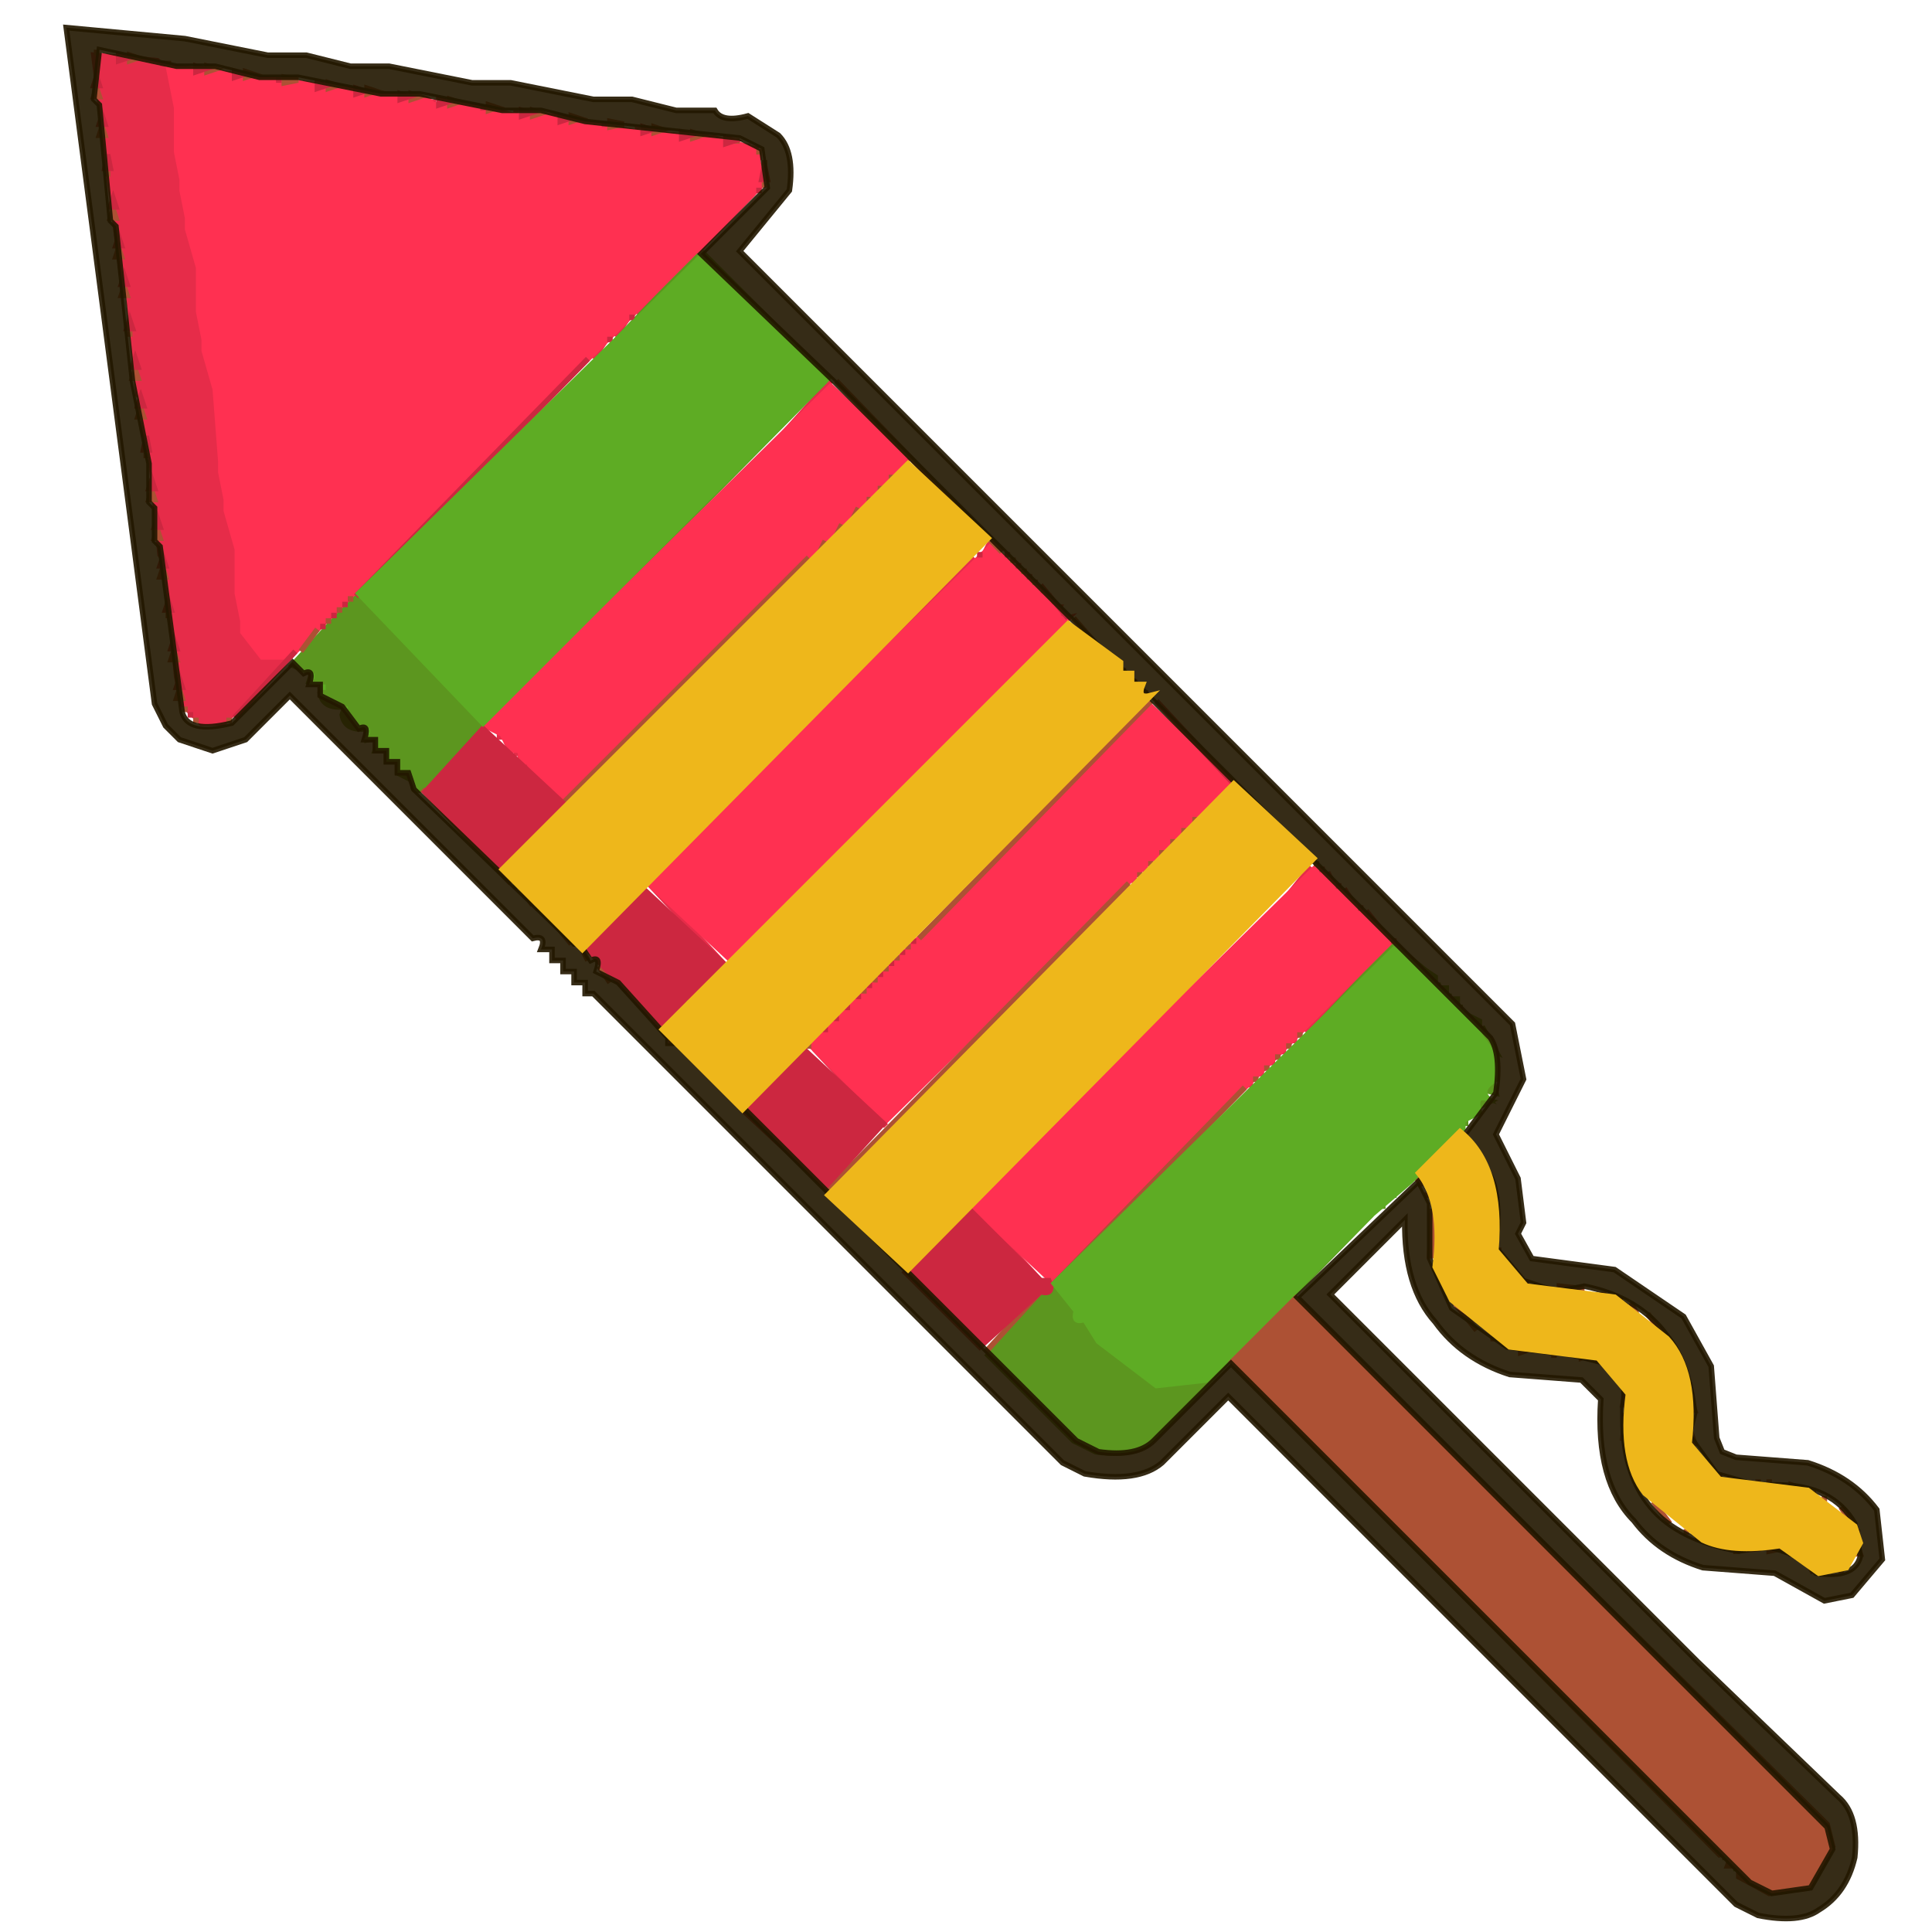 <svg viewBox="0 0 350 350" version="1.1" xmlns="http://www.w3.org/2000/svg"><path fill="rgb(71,112,76)" stroke="rgb(71,112,76)" stroke-width="1" opacity="0" d="M 0 0 L 350 0 L 350 350 L 0 350 L 0 0 Z M 12 5 L 28 128 L 30 132 L 33 134 L 39 136 L 45 134 L 53 126 L 97 170 Q 99 169 98 172 L 100 172 L 100 174 L 102 174 L 102 176 L 104 176 L 104 178 L 106 178 L 106 180 L 108 180 L 193 265 L 197 267 Q 206 269 211 265 L 223 253 L 315 345 L 319 347 Q 326 349 330 346 Q 334 343 336 337 Q 337 329 333 326 L 308 301 L 241 235 L 255 221 Q 254 233 260 240 Q 265 246 274 249 L 287 250 L 290 254 Q 289 269 296 276 Q 301 282 309 284 L 322 285 L 331 290 L 336 289 L 341 283 L 340 274 Q 336 268 328 265 L 315 264 L 312 263 L 311 261 L 310 248 L 305 239 L 293 230 L 278 228 L 275 224 L 276 222 L 275 214 L 271 206 L 276 196 L 274 186 L 134 46 L 143 35 Q 144 28 141 25 L 136 21 Q 131 22 130 20 L 123 20 L 115 18 L 108 18 L 93 15 L 86 15 L 71 12 L 64 12 L 56 10 L 49 10 L 34 7 L 12 5 Z"/><path fill="rgb(230,44,73)" stroke="rgb(230,44,73)" stroke-width="1" opacity="1" d="M17 10L28.5 11 31 13.5 32 25.5 33 26.5 33 28.5 34 33.5 34 35.5 35 40.5 35 42.5 36 54.5 37 55.5 37 57.5 38 62.5 38 64.5 40 83.5 41 84.5 41 86.5 42 91.5 42 93.5 43 105.5 44 106.5 44 108.5 45 113.5 45 115.5 47.5 119 52 119.5 40.5 131 36.5 131 33 127.5 32 122.5 30 101.5 29 100.5 27 79.5 26 78.5 26 72.5 25 71.5 23 50.5 22 49.5 17 10zM34.5 12L34.5 13 34.5 12zM49.5 14L49.5 15 49.5 14zM56.5 15L56.5 16 56.5 15zM71.5 17L71.5 18 71.5 17zM78.5 18L78.5 19 78.5 18zM86.5 19L86.5 20 86.5 19zM93.5 20L93.5 21 93.5 20zM108.5 22L108.5 23 108.5 22zM115.5 23L115.5 24 115.5 23zM130.5 25L130.5 26 130.5 25zM135.5 26L135.5 27 135.5 26zM137.5 28L137.5 29 137.5 28zM136.5 35L115.5 57 136.5 35zM113.5 58L111.5 61 113.5 58zM109.5 62L107.5 65 109.5 62zM150.5 69L141.5 79 150.5 69zM164.5 83L163.5 85 164.5 83zM150.5 97L150.5 98 150.5 97zM179.5 98L178.5 100 179.5 98zM176.5 101L125.5 153 176.5 101zM188.5 107L188.5 108 188.5 107zM190.5 109L190.5 110 190.5 109zM192.5 111L192.5 112 192.5 111zM90.5 133L90.5 134 90.5 133zM93.5 136L93.5 137 93.5 136zM95.5 138L95.5 139 95.5 138zM97.5 140L98.5 142 97.5 140zM222.5 142L217.5 148 222.5 142zM100.5 143L100.5 144 100.5 143zM215.5 149L215.5 150 215.5 149zM213.5 151L213.5 152 213.5 151zM211.5 153L211.5 154 211.5 153zM209.5 155L209.5 156 209.5 155zM207.5 157L207.5 158 207.5 157zM237.5 157L233.5 162 237.5 157zM240.5 158L241.5 160 240.5 158zM205.5 159L205.5 160 205.5 159zM117.5 160L131.5 175 117.5 160zM243.5 161L245.5 164 243.5 161zM247.5 165L251.5 170 247.5 165zM251.5 171L236.5 187 251.5 171zM154.5 181L154.5 182 154.5 181zM152.5 183L152.5 184 152.5 183zM150.5 185L150.5 186 150.5 185zM148.5 187L147.5 189 148.5 187zM234.5 188L234.5 189 234.5 188zM147.5 190L160.5 204 147.5 190zM232.5 190L232.5 191 232.5 190zM230.5 192L230.5 193 230.5 192zM228.5 194L228.5 195 228.5 194zM226.5 196L226.5 197 226.5 196zM176.5 219L188.5 232 176.5 219z"/><path fill="rgb(92,150,31)" stroke="rgb(92,150,31)" stroke-width="1" opacity="1" d="M126.5 46L107.5 66 126.5 46zM149.5 69L76.5 143Q74.3 143.8 75 141.5L72 140 72 138 70 138 70 136 68 136Q69.1 133.3 66.5 134L66.5 132Q62.5 132.5 62 129.5L62.5 128Q58.5 128.5 58 125.5L58.5 124 56 123.5 56.5 122 53 120.5 64.5 108 87.5 131 149.5 69zM93.5 160L93.5 161 93.5 160zM97.5 164L97.5 165 97.5 164zM252.5 171L259 176.5 253.5 172 236.5 188 252.5 171zM260.5 178L260.5 179 260.5 178zM262.5 180L262.5 181 262.5 180zM264.5 182L264.5 183 264.5 182zM266.5 184L266.5 185 266.5 184zM268.5 186L271 190.5 269 189.5 268.5 186zM270.5 196L271 198 269 197.5 270.5 196zM268 199L270 199.5 268 200.5 268 199zM265.5 203L265.5 204 265.5 203zM254.5 214L254.5 215 254.5 214zM252.5 216L252.5 217 252.5 216zM250.5 218L250.5 219 250.5 218zM248.5 220L208.5 261Q205.5 264 198.5 263L194.5 261 179 245.5 190.5 233 195 239 199 241.5Q198.3 243.8 200.5 243L207.5 250 216.5 251 248.5 220zM312.5 336L312.5 337 312.5 336zM314.5 338L314.5 339 314.5 338zM316.5 340L316.5 341 316.5 340z"/><path fill="rgb(255,48,81)" stroke="rgb(255,48,81)" stroke-width="1" opacity="1" d="M30.5 12L77.5 18 78.5 19 85.5 19 93.5 21 100.5 21 115.5 24 129.5 25 137 27 138 33.5 52.5 119 47.5 119 44 114.5 44 112.5 43 107.5 43 105.5 43 99.5 41 92.5 41 90.5 40 85.5 40 83.5 39 70.5 37 63.5 37 61.5 36 56.5 36 54.5 36 48.5 34 41.5 34 39.5 33 34.5 33 32.5 32 27.5 32 25.5 32 19.5 30.5 12zM150.5 70L164 82.5 163 86 161 86 161 88 159 88 159 90 157 90Q158.1 92.7 155.5 92L154 95 148 99.5Q148.8 101.8 146.5 101L102.5 145 101 145 101 143Q98.3 144.1 99 141.5L96 140 96 138 94 138Q95.1 135.3 92.5 136L91 133 88 131.5 150.5 70zM179.5 99L188 106.5 188 108 190 108 190 110 192 110Q190.9 112.7 193.5 112L132.5 174 118 160.5 124.5 153 179.5 99zM208.5 128L223 141.5 160.5 203 147 189.5 208.5 128zM238.5 157L252 170.5 190.5 232 176 218.5 238.5 157z"/><path fill="rgb(173,81,52)" stroke="rgb(173,81,52)" stroke-width="1" opacity="1" d="M17.5 9L17.5 10 17.5 9zM23.5 10L25 10.5 23.5 11 23.5 10zM30.5 11L30.5 12 30.5 11zM37.5 12L39 12.5 37.5 13 37.5 12zM44.5 13L46 13.5 44.5 14 44.5 13zM51.5 14L54 14.5 51.5 15 51.5 14zM59.5 15L61 15.5 59.5 16 59.5 15zM17.5 16L18 17.5 17 17.5 17.5 16zM66.5 16L68 16.5 66.5 17 66.5 16zM74.5 17L76 17.5 74.5 18 74.5 17zM81.5 18L83 18.5 81.5 19 81.5 18zM88.5 19L90 19.5 88.5 20 88.5 19zM96.5 20L98 20.5 96.5 21 96.5 20zM103.5 21L105 21.5 103.5 22 103.5 21zM110.5 22L113 22.5 110.5 23 110.5 22zM18.5 23L19 24.5 18 24.5 18.5 23zM118.5 23L120 23.5 118.5 24 118.5 23zM125.5 24L127 24.5 125.5 25 125.5 24zM133.5 25L133.5 26 133.5 25zM137.5 27L137.5 28 137.5 27zM138.5 29L138.5 30 138.5 29zM19.5 31L19.5 32 19.5 31zM138.5 33L138.5 34 138.5 33zM20.5 38L21 39.5 20 39.5 20.5 38zM21.5 45L22 46.5 21 46.5 21.5 45zM22.5 52L23 53.5 22 53.5 22.5 52zM23.5 60L23.5 61 23.5 60zM24.5 67L25 68.5 24 68.5 24.5 67zM151.5 69L181.5 100 151.5 69zM25.5 74L26 75.5 25 75.5 25.5 74zM26.5 82L26.5 83 26.5 82zM161.5 86L161.5 87 161.5 86zM159.5 88L159.5 89 159.5 88zM27.5 89L28 90.5 27 90.5 27.5 89zM157.5 90L157.5 91 157.5 90zM155.5 92L154.5 94 155.5 92zM152.5 95L151.5 97 152.5 95zM28.5 96L29 97.5 28 97.5 28.5 96zM149.5 98L148.5 100 149.5 98zM146.5 101L91 157.5 92.5 160 76.5 143 90.5 157 146.5 101zM183.5 101L183.5 102 183.5 101zM29.5 103L30 104.5 29 104.5 29.5 103zM185.5 103L185.5 104 185.5 103zM187.5 105L187.5 106 187.5 105zM63.5 108L63.5 109 63.5 108zM61.5 110L61.5 111 61.5 110zM30.5 111L30.5 112 30.5 111zM59.5 112L59.5 113 59.5 112zM194.5 112L201.5 120 194.5 112zM57.5 114L54.5 118 57.5 114zM31.5 118L32 119.5 31 119.5 31.5 118zM203.5 121L203.5 122 203.5 121zM205.5 123L205.5 124 205.5 123zM32.5 125L33 126.5 32 126.5 32.5 125zM207.5 125L207.5 126 207.5 125zM208.5 127L166.5 170 208.5 127zM33.5 128L33.5 129 33.5 128zM35.5 130L35.5 131 35.5 130zM41.5 130L41.5 131 41.5 130zM216.5 148L216.5 149 216.5 148zM214.5 150L214.5 151 214.5 150zM212.5 152L212.5 153 212.5 152zM210.5 154L210.5 155 210.5 154zM208.5 156L208.5 157 208.5 156zM238.5 156L238.5 157 238.5 156zM206.5 158L206.5 159 206.5 158zM204.5 160L149.5 216 204.5 160zM94.5 161L96.5 164 94.5 161zM98.5 165L103.5 171 98.5 165zM164.5 171L164.5 172 164.5 171zM105.5 172L106.5 174 105.5 172zM162.5 173L162.5 174 162.5 173zM108.5 175L110.5 178 108.5 175zM160.5 175L160.5 176 160.5 175zM128.5 177L128.5 178 128.5 177zM158.5 177L158.5 178 158.5 177zM126.5 179L126.5 180 126.5 179zM156.5 179L156.5 180 156.5 179zM124.5 181L124.5 182 124.5 181zM120.5 185L120.5 186 120.5 185zM235.5 187L235.5 188 235.5 187zM121.5 188L121.5 189 121.5 188zM146.5 189L146.5 190 146.5 189zM233.5 189L233.5 190 233.5 189zM231.5 191L231.5 192 231.5 191zM229.5 193L229.5 194 229.5 193zM227.5 195L227.5 196 227.5 195zM225.5 197L190.5 233 225.5 197zM267.5 208L267.5 209 267.5 208zM268.5 210L268.5 211 268.5 210zM269.5 212L269.5 213 269.5 212zM256.5 213L257.5 215 256.5 213zM270.5 215L271 216.5 270 216.5 270.5 215zM258.5 216L258.5 217 258.5 216zM259.5 219L260 227.5 259 227.5 259.5 219zM271.5 226L271.5 227 271.5 226zM272.5 228L272.5 229 272.5 228zM260.5 230L260.5 231 260.5 230zM261.5 232L261.5 233 261.5 232zM276.5 232L276.5 233 276.5 232zM278.5 233L281 233.5 278.5 234 278.5 233zM282.5 233L287 233.5 282.5 234 282.5 233zM188.5 234L178.5 245 188.5 234zM262.5 234L262.5 235 262.5 234zM290.5 234L290.5 235 290.5 234zM234.5 235L331 330.5 332 334.5 327.5 342 320.5 343 315 340 315 338 313 338Q314.1 335.3 311.5 336L223 246.5 234.5 235zM293.5 235L293.5 236 293.5 235zM263.5 236L267.5 241 263.5 236zM295.5 236L296.5 238 295.5 236zM298.5 238L301.5 242 298.5 238zM270.5 242L270.5 243 270.5 242zM272.5 243L272.5 244 272.5 243zM302.5 243L303.5 245 302.5 243zM275.5 244L277 244.5 275.5 245 275.5 244zM281.5 245L281.5 246 281.5 245zM286.5 245L288 245.5 286.5 246 286.5 245zM289.5 246L289.5 247 289.5 246zM304.5 246L304.5 247 304.5 246zM305.5 249L306 250.5 305 250.5 305.5 249zM293.5 250L293.5 251 293.5 250zM294.5 252L295 254.5 294 254.5 294.5 252zM306.5 254L307 255.5 306 255.5 306.5 254zM294.5 256L295 260.5 294 260.5 294.5 256zM306.5 260L307 261.5 306 261.5 306.5 260zM307.5 263L307.5 264 307.5 263zM295.5 264L295.5 265 295.5 264zM296.5 267L296.5 268 296.5 267zM311.5 267L311.5 268 311.5 267zM313.5 268L315 268.5 313.5 269 313.5 268zM318.5 268L318.5 269 318.5 268zM320.5 268L320.5 269 320.5 268zM297.5 269L297.5 270 297.5 269zM324.5 269L326 269.5 324.5 270 324.5 269zM328.5 270L328.5 271 328.5 270zM330.5 271L330.5 272 330.5 271zM299.5 272L302.5 276 299.5 272zM333.5 273L335.5 276 333.5 273zM305.5 277L305.5 278 305.5 277zM336.5 277L336.5 278 336.5 277zM307.5 278L307.5 279 307.5 278zM310.5 279L310.5 280 310.5 279zM314.5 280L319 280.5 314.5 281 314.5 280zM320.5 280L323 280.5 320.5 281 320.5 280zM336.5 280L337 281.5 336 281.5 336.5 280zM324.5 281L324.5 282 324.5 281zM327.5 283L328.5 285 327.5 283zM333.5 284L333.5 285 333.5 284z"/><path fill="rgb(204,39,64)" stroke="rgb(204,39,64)" stroke-width="1" opacity="1" d="M21.5 10L23 10.5 21.5 11 21.5 10zM29.5 11L29.5 12 29.5 11zM35.5 12L37 12.5 35.5 13 35.5 12zM42.5 13L44 13.5 42.5 14 42.5 13zM17.5 14L18 15.5 17 15.5 17.5 14zM50.5 14L50.5 15 50.5 14zM57.5 15L59 15.5 57.5 16 57.5 15zM64.5 16L66 16.5 64.5 17 64.5 16zM72.5 17L74 17.5 72.5 18 72.5 17zM79.5 18L81 18.5 79.5 19 79.5 18zM87.5 19L87.5 20 87.5 19zM94.5 20L96 20.5 94.5 21 94.5 20zM18.5 21L19 22.5 18 22.5 18.5 21zM101.5 21L103 21.5 101.5 22 101.5 21zM109.5 22L109.5 23 109.5 22zM116.5 23L118 23.5 116.5 24 116.5 23zM123.5 24L125 24.5 123.5 25 123.5 24zM131.5 25L133 25.5 131.5 26 131.5 25zM19.5 28L20 30.5 19 30.5 19.5 28zM138.5 30L139 32.5 138 32.5 138.5 30zM137.5 34L137.5 35 137.5 34zM20.5 36L21 37.5 20 37.5 20.5 36zM21.5 43L22 44.5 21 44.5 21.5 43zM22.5 50L23 51.5 22 51.5 22.5 50zM114.5 57L114.5 58 114.5 57zM23.5 58L24 59.5 23 59.5 23.5 58zM110.5 61L110.5 62 110.5 61zM24.5 65L25 66.5 24 66.5 24.5 65zM106.5 65L64.5 108 106.5 65zM25.5 72L26 73.5 25 73.5 25.5 72zM26.5 79L27 81.5 26 81.5 26.5 79zM27.5 87L28 88.5 27 88.5 27.5 87zM28.5 94L29 95.5 28 95.5 28.5 94zM177.5 100L177.5 101 177.5 100zM182.5 100L182.5 101 182.5 100zM29.5 101L30 102.5 29 102.5 29.5 101zM184.5 102L184.5 103 184.5 102zM186.5 104L186.5 105 186.5 104zM188.5 106L193.5 112 188.5 106zM30.5 109L31 110.5 30 110.5 30.5 109zM62.5 109L62.5 110 62.5 109zM60.5 111L60.5 112 60.5 111zM58.5 113L58.5 114 58.5 113zM31.5 116L32 117.5 31 117.5 31.5 116zM53.5 118L42.5 130 53.5 118zM32.5 123L33 124.5 32 124.5 32.5 123zM209.5 127L223.5 142 209.5 127zM34.5 129L34.5 130 34.5 129zM87.5 132L102 145.5 90.5 157 77 143.5 87.5 132zM239.5 157L239.5 158 239.5 157zM242.5 160L242.5 161 242.5 160zM116.5 161L131 174.5 129.5 177 128 177 128 179 126 179 126 181Q123.3 179.9 124 182.5L119.5 186 106 171.5 116.5 161zM246.5 164L246.5 165 246.5 164zM165.5 170L165.5 171 165.5 170zM252.5 170L252.5 171 252.5 170zM163.5 172L163.5 173 163.5 172zM161.5 174L161.5 175 161.5 174zM159.5 176L159.5 177 159.5 176zM157.5 178L157.5 179 157.5 178zM155.5 180L155.5 181 155.5 180zM153.5 182L153.5 183 153.5 182zM151.5 184L151.5 185 151.5 184zM149.5 186L149.5 187 149.5 186zM145.5 190L160 203.5 149.5 215 135 201.5 145.5 190zM175.5 219L188.5 232 190 232Q191.1 234.7 188.5 234L177.5 244 164 230.5 175.5 219z"/><path fill="rgb(94,172,36)" stroke="rgb(94,172,36)" stroke-width="1" opacity="1" d="M127.5 46L150 68.5 87.5 131 65 107.5 127.5 46zM56.5 122L56.5 123 56.5 122zM58.5 124L58.5 125 58.5 124zM62.5 128L62.5 129 62.5 128zM66.5 132L66.5 133 66.5 132zM252.5 172L260 177 260 179 262 179 262 181 264 181 264 183 268 185 268 187.5 271 191.5 271 195.5Q267.9 197.3 269.5 199 266.9 198.2 268 201.5L265 203 265 204.5 255.5 214 248.5 220 218.5 250 209.5 251 199 243 196.5 239Q194.3 239.8 195 237.5L191 232.5 252.5 172z"/><path fill="rgb(34,23,0)" stroke="rgb(34,23,0)" stroke-width="1" opacity=".91" d="M 12 5 L 33.5 7 L 48.5 10 L 55.5 10 L 63.5 12 L 70.5 12 L 85.5 15 L 92.5 15 L 107.5 18 L 114.5 18 L 122.5 20 L 129.5 20 Q 130.8 22.3 135.5 21 L 141 24.5 Q 144 27.5 143 34.5 L 134 45.5 L 274 185.5 L 276 195.5 L 271 205.5 L 275 213.5 L 276 221.5 L 275 223.5 L 277.5 228 L 292.5 230 L 305 238.5 L 310 247.5 L 311 260.5 L 312 263 L 314.5 264 L 327.5 265 Q 335.5 267.5 340 273.5 L 341 282.5 L 335.5 289 L 330.5 290 L 321.5 285 L 308.5 284 Q 300.5 281.5 296 275.5 Q 289 268.5 290 253.5 L 286.5 250 L 273.5 249 Q 264.8 246.2 260 239.5 Q 254.3 233.2 254.5 221 L 241 234.5 L 307.5 301 L 333 325.5 Q 336.8 328.7 336 336.5 Q 334.5 343 329.5 346 Q 326 348.5 318.5 347 L 314.5 345 L 222.5 253 L 210.5 265 Q 206.2 268.7 196.5 267 L 192.5 265 L 107.5 180 L 106 180 L 106 178 L 104 178 L 104 176 L 102 176 L 102 174 L 100 174 L 100 172 L 98 172 Q 99.1 169.3 96.5 170 L 52.5 126 L 44.5 134 L 38.5 136 L 32.5 134 L 30 131.5 L 28 127.5 L 12 5 Z M 18 9 L 17 18 L 18 19 L 20 40 L 21 41 L 24 69 L 27 84 L 27 91 L 28 92 L 28 98 L 29 99 L 33 129 Q 34 133 42 131 L 53 120 L 55 122 Q 57 121 56 124 L 58 124 L 58 126 L 62 128 L 65 132 Q 67 131 66 134 L 68 134 L 68 136 L 70 136 L 70 138 L 72 138 L 72 140 L 74 140 L 75 143 L 104 171 L 105 171 L 107 174 Q 109 173 108 176 L 112 178 L 121 188 L 121 189 L 123 189 L 195 261 L 199 263 Q 206 264 209 261 L 223 247 L 317 341 L 321 343 L 328 342 L 332 335 L 331 331 L 235 235 L 257 214 L 259 218 L 259 228 L 263 237 L 273 244 L 281 245 L 283 245 L 291 247 Q 295 248 294 255 L 294 257 Q 294 267 299 273 Q 304 279 315 281 L 320 280 L 326 282 L 329 285 Q 336 286 337 282 L 336 276 Q 332 269 322 269 L 318 269 L 311 267 L 306 260 L 307 256 Q 306 247 302 242 Q 297 235 287 233 L 282 234 L 276 232 L 271 226 Q 272 217 270 213 L 265 206 L 271 198 Q 272 191 270 188 L 151 69 L 127 46 L 139 34 L 138 27 L 134 25 L 106 22 L 98 20 L 91 20 L 76 17 L 69 17 L 54 14 L 47 14 L 39 12 L 32 12 L 18 9 Z"/><path fill="rgb(238,183,27)" stroke="rgb(238,183,27)" stroke-width="1" opacity="1" d="M164.5 84L179 97.5 105.5 172 91 157.5 164.5 84zM193.5 113L203 120 203 122 205 122 205 124 207 124Q205.9 126.7 208.5 126L134.5 201 120 186.5 193.5 113zM223.5 142L238 155.5 164.5 230 150 216.5 223.5 142zM264.5 205Q272.3 211.3 271 226.5L276.5 233 292.5 235 302 242.5Q307.5 248.5 306 261.5L311.5 268 327.5 270 336 276.5 337 279.5 334.5 284 329.5 285 322.5 280Q313.6 281.4 308.5 279L298 270.5Q293.4 264.6 295 252.5L289.5 246 273.5 244 263 235.5 260 229.5Q261.5 218 257 212.5L264.5 205z"/></svg>